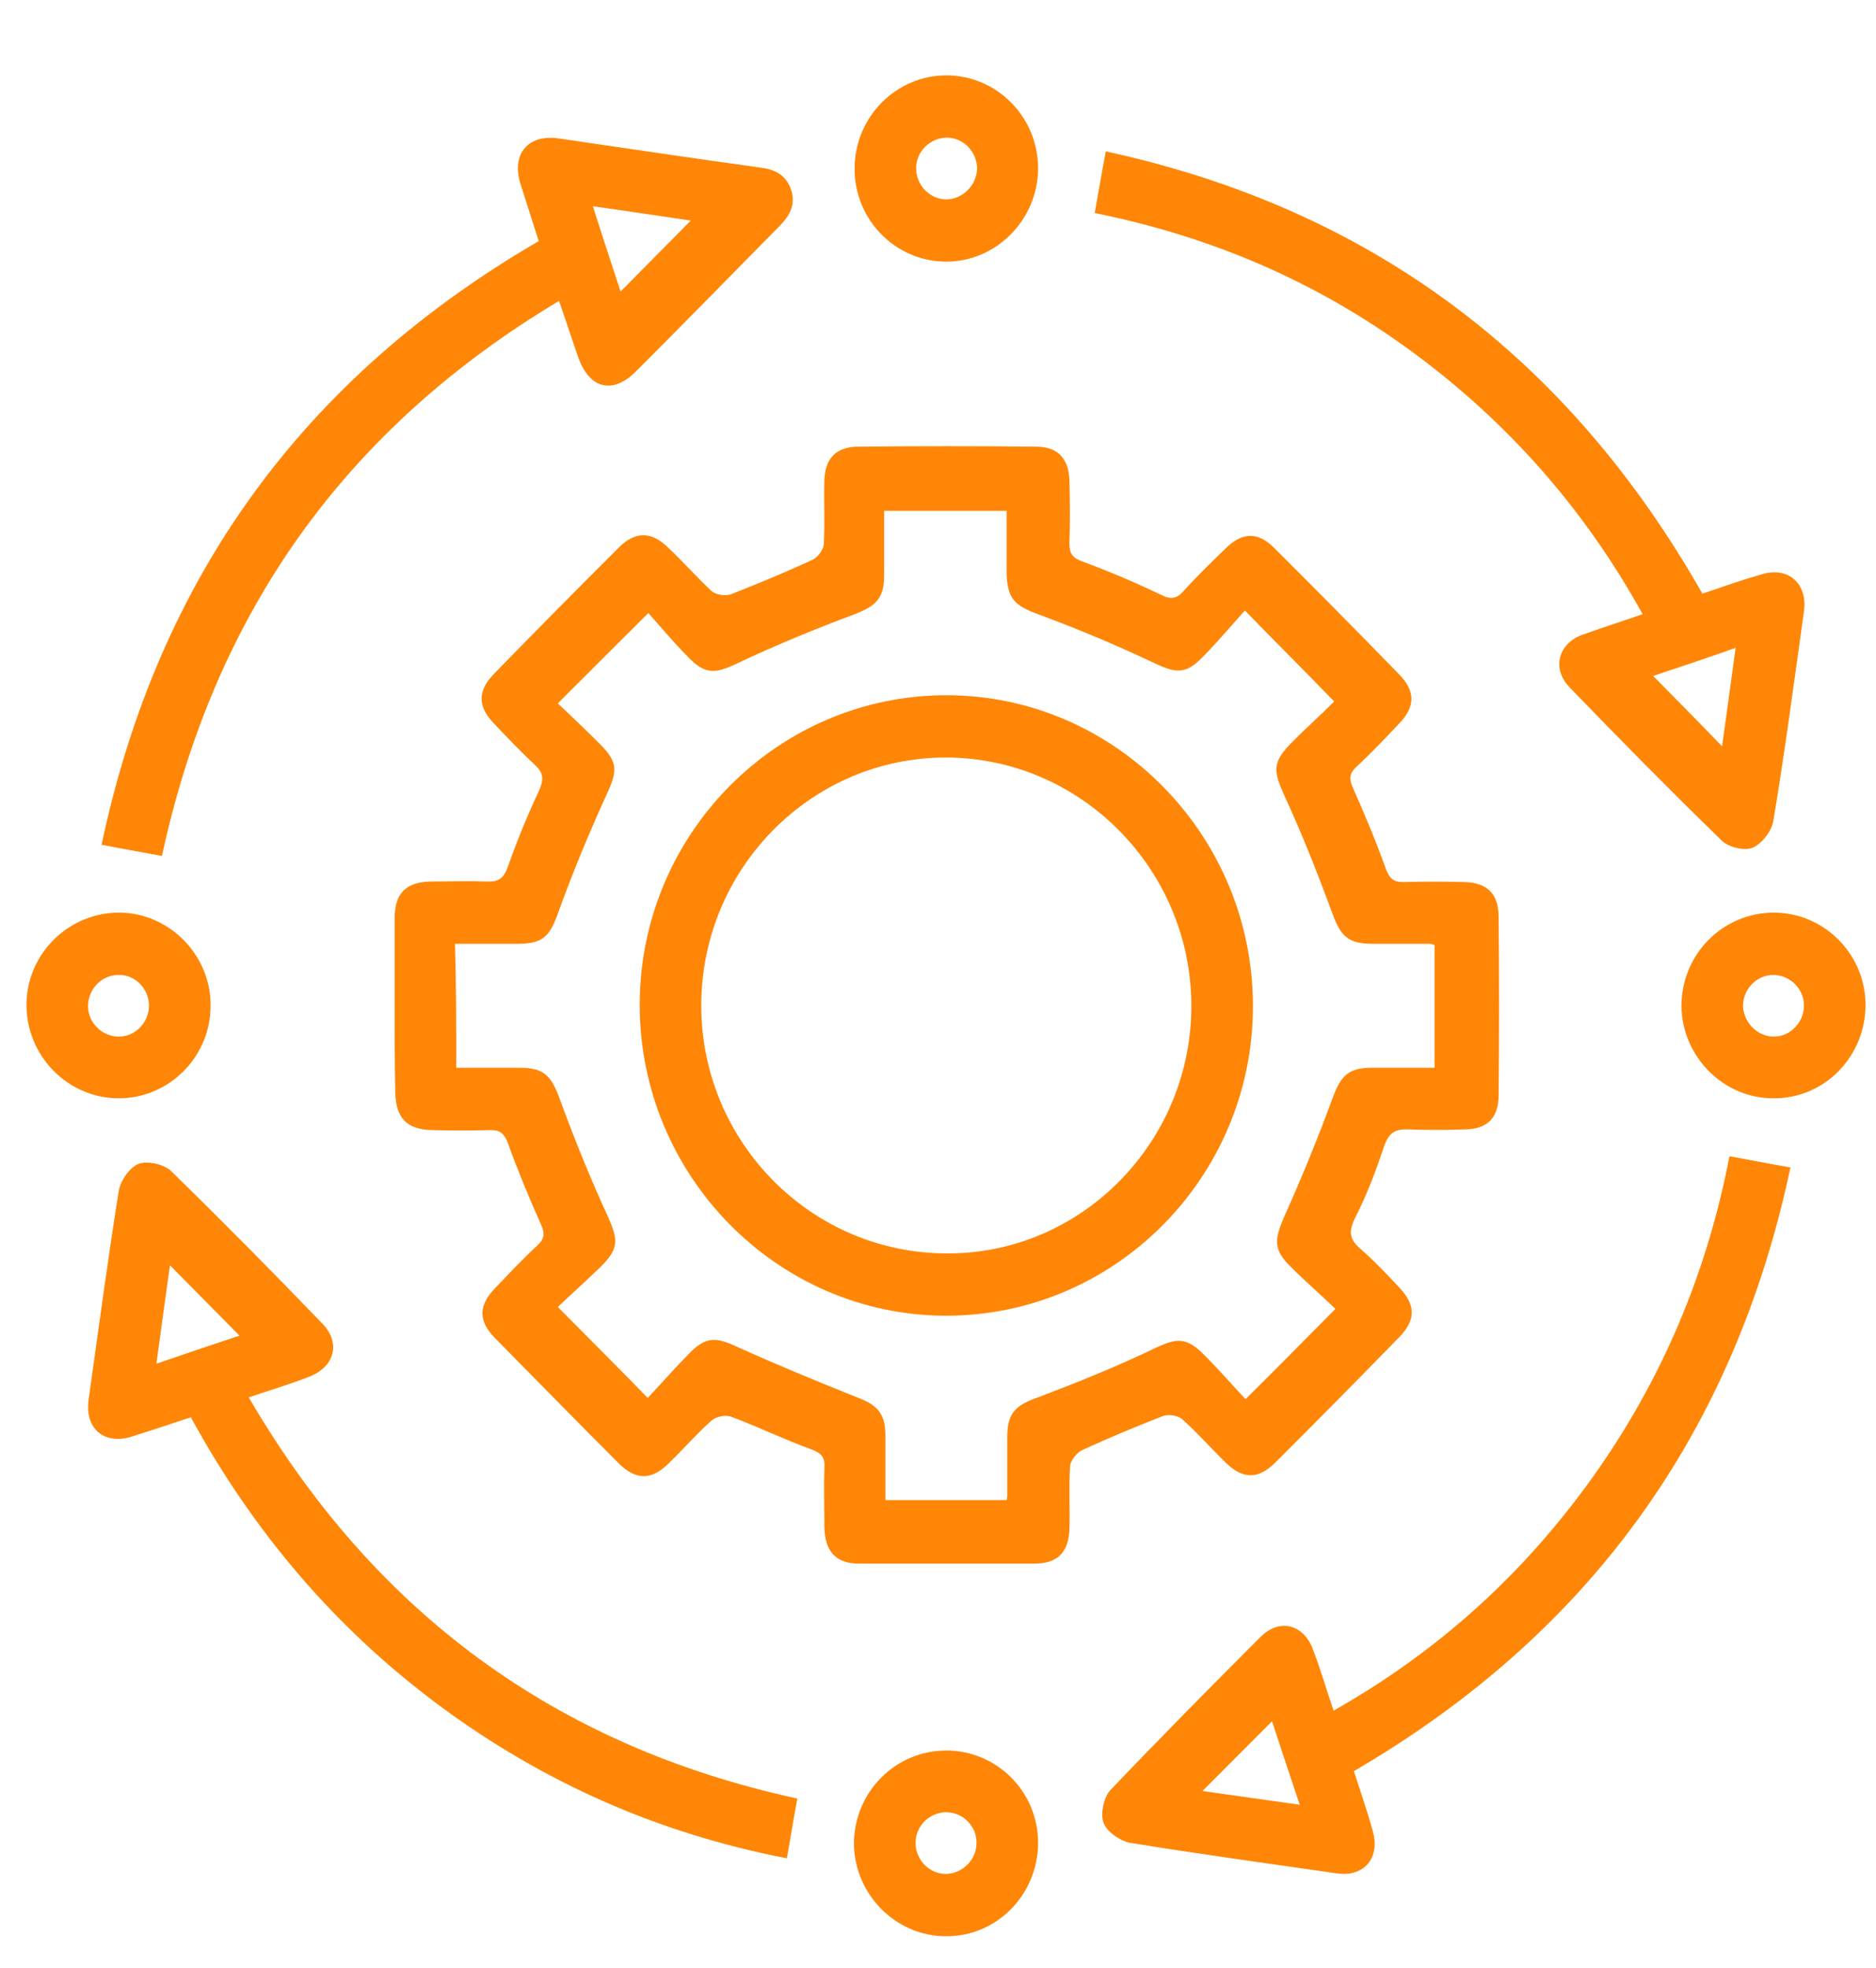 <svg xmlns="http://www.w3.org/2000/svg" width="41" height="43" viewBox="0 0 41 43" fill="none"><path d="M8.625 21.97C8.625 21.33 8.625 20.704 8.625 20.064C8.625 19.52 8.867 19.274 9.419 19.261C9.823 19.261 10.226 19.247 10.63 19.261C10.899 19.274 11.007 19.193 11.101 18.934C11.303 18.362 11.532 17.804 11.787 17.26C11.895 17.015 11.868 16.879 11.693 16.715C11.37 16.416 11.074 16.103 10.778 15.79C10.442 15.436 10.442 15.096 10.778 14.742C11.693 13.803 12.608 12.877 13.537 11.951C13.886 11.611 14.223 11.611 14.573 11.938C14.909 12.251 15.219 12.605 15.555 12.918C15.649 12.999 15.851 13.027 15.972 12.986C16.564 12.754 17.156 12.509 17.748 12.237C17.869 12.183 17.991 12.019 18.004 11.897C18.031 11.434 18.004 10.971 18.017 10.495C18.031 10.018 18.273 9.76 18.758 9.76C20.049 9.746 21.355 9.746 22.646 9.76C23.117 9.76 23.359 10.018 23.373 10.508C23.386 10.958 23.386 11.407 23.373 11.87C23.373 12.087 23.427 12.183 23.642 12.264C24.234 12.482 24.813 12.727 25.378 12.999C25.593 13.108 25.728 13.081 25.876 12.904C26.172 12.577 26.481 12.278 26.791 11.979C27.154 11.625 27.49 11.611 27.854 11.979C28.769 12.89 29.67 13.803 30.572 14.728C30.935 15.096 30.935 15.436 30.585 15.803C30.276 16.13 29.966 16.457 29.643 16.756C29.482 16.906 29.482 17.029 29.576 17.233C29.832 17.804 30.074 18.39 30.289 18.989C30.37 19.193 30.451 19.274 30.666 19.274C31.11 19.261 31.554 19.261 32.011 19.274C32.509 19.288 32.752 19.533 32.752 20.037C32.765 21.33 32.765 22.637 32.752 23.93C32.752 24.433 32.496 24.678 31.998 24.678C31.594 24.692 31.191 24.692 30.787 24.678C30.491 24.665 30.357 24.746 30.249 25.046C30.074 25.577 29.872 26.108 29.616 26.611C29.468 26.911 29.495 27.088 29.738 27.292C30.034 27.55 30.303 27.836 30.572 28.122C30.948 28.517 30.948 28.844 30.572 29.225C29.684 30.137 28.782 31.049 27.881 31.947C27.504 32.328 27.167 32.328 26.791 31.961C26.468 31.648 26.172 31.307 25.835 31.008C25.741 30.926 25.539 30.899 25.418 30.94C24.826 31.171 24.234 31.416 23.642 31.689C23.534 31.743 23.4 31.906 23.386 32.029C23.359 32.478 23.386 32.927 23.373 33.39C23.359 33.921 23.117 34.166 22.592 34.166C21.328 34.166 20.049 34.166 18.784 34.166C18.273 34.166 18.031 33.907 18.017 33.376C18.017 32.941 18.004 32.505 18.017 32.07C18.031 31.852 17.964 31.757 17.748 31.675C17.143 31.457 16.564 31.171 15.972 30.953C15.851 30.913 15.649 30.953 15.555 31.035C15.219 31.335 14.923 31.675 14.6 31.988C14.236 32.342 13.9 32.342 13.537 31.988C12.622 31.076 11.72 30.15 10.819 29.238C10.455 28.871 10.455 28.53 10.805 28.163C11.115 27.836 11.424 27.51 11.747 27.21C11.909 27.06 11.909 26.938 11.814 26.734C11.559 26.162 11.316 25.577 11.101 24.978C11.02 24.774 10.94 24.692 10.724 24.692C10.294 24.706 9.863 24.706 9.433 24.692C8.894 24.678 8.652 24.433 8.639 23.875C8.625 23.235 8.625 22.596 8.625 21.97ZM9.971 23.331C10.442 23.331 10.899 23.331 11.37 23.331C11.882 23.331 12.043 23.508 12.218 23.971C12.541 24.855 12.891 25.727 13.281 26.57C13.51 27.088 13.537 27.278 13.12 27.687C12.797 28 12.46 28.299 12.191 28.558C12.877 29.252 13.496 29.864 14.156 30.545C14.438 30.246 14.748 29.892 15.071 29.565C15.421 29.211 15.636 29.211 16.08 29.415C16.954 29.81 17.843 30.178 18.731 30.532C19.161 30.695 19.35 30.872 19.35 31.362C19.35 31.838 19.35 32.315 19.35 32.777C20.278 32.777 21.139 32.777 22 32.777C22.014 32.723 22.014 32.696 22.014 32.669C22.014 32.247 22.014 31.825 22.014 31.403C22.014 30.872 22.189 30.708 22.687 30.532C23.548 30.205 24.395 29.864 25.216 29.47C25.728 29.225 25.93 29.211 26.333 29.619C26.656 29.946 26.952 30.287 27.221 30.572C27.907 29.892 28.513 29.279 29.186 28.599C28.876 28.299 28.526 28 28.203 27.673C27.827 27.305 27.854 27.088 28.055 26.611C28.446 25.74 28.809 24.855 29.132 23.971C29.307 23.508 29.468 23.331 29.98 23.331C30.437 23.331 30.895 23.331 31.352 23.331C31.352 22.405 31.352 21.52 31.352 20.649C31.298 20.636 31.271 20.622 31.244 20.622C30.827 20.622 30.41 20.622 29.993 20.622C29.455 20.622 29.293 20.445 29.119 19.955C28.796 19.084 28.459 18.226 28.069 17.382C27.827 16.838 27.8 16.661 28.23 16.225C28.54 15.912 28.876 15.613 29.159 15.327C28.5 14.646 27.881 14.034 27.208 13.34C26.912 13.666 26.616 14.02 26.293 14.347C25.916 14.742 25.701 14.714 25.216 14.483C24.382 14.088 23.534 13.734 22.687 13.421C22.175 13.231 22.014 13.081 22 12.523C22 12.06 22 11.611 22 11.162C21.072 11.162 20.211 11.162 19.323 11.162C19.323 11.652 19.323 12.115 19.323 12.577C19.323 13.081 19.134 13.244 18.677 13.421C17.802 13.748 16.941 14.102 16.107 14.497C15.622 14.728 15.407 14.742 15.03 14.347C14.707 14.02 14.411 13.666 14.169 13.394C13.469 14.088 12.85 14.714 12.191 15.368C12.474 15.64 12.783 15.926 13.093 16.239C13.523 16.661 13.496 16.852 13.241 17.396C12.864 18.226 12.514 19.07 12.204 19.928C12.016 20.459 11.868 20.622 11.316 20.622C10.859 20.622 10.401 20.622 9.944 20.622C9.971 21.534 9.971 22.405 9.971 23.331Z" fill="#FF8606"></path><path d="M3.539 18.703C3.108 18.621 2.705 18.553 2.22 18.458C3.458 12.605 6.647 8.249 11.774 5.268C11.639 4.846 11.505 4.424 11.37 4.002C11.182 3.362 11.532 2.94 12.191 3.022C13.671 3.24 15.138 3.457 16.618 3.662C16.941 3.702 17.183 3.825 17.291 4.152C17.398 4.478 17.25 4.723 17.035 4.941C15.986 6.003 14.95 7.065 13.9 8.113C13.389 8.63 12.877 8.494 12.635 7.8C12.501 7.418 12.379 7.037 12.218 6.575C7.576 9.351 4.696 13.353 3.539 18.703ZM13.563 6.37C14.088 5.84 14.586 5.336 15.098 4.819C14.425 4.723 13.725 4.614 12.958 4.506C13.173 5.186 13.375 5.799 13.563 6.37Z" fill="#FF8606"></path><path d="M37.206 12.972C37.65 12.822 38.067 12.673 38.497 12.55C39.076 12.373 39.506 12.741 39.426 13.353C39.21 14.891 39.009 16.43 38.753 17.954C38.712 18.172 38.497 18.444 38.295 18.526C38.12 18.594 37.771 18.512 37.623 18.362C36.492 17.26 35.389 16.144 34.299 15.014C33.909 14.606 34.057 14.061 34.582 13.87C34.999 13.721 35.416 13.585 35.9 13.421C34.622 11.107 32.94 9.215 30.868 7.691C28.796 6.166 26.495 5.173 23.925 4.655C24.005 4.22 24.073 3.798 24.167 3.308C29.939 4.56 34.259 7.786 37.206 12.972ZM36.129 14.769C36.627 15.273 37.138 15.79 37.636 16.307C37.73 15.64 37.825 14.932 37.932 14.156C37.273 14.388 36.667 14.592 36.129 14.769Z" fill="#FF8606"></path><path d="M29.589 38.699C29.724 39.121 29.872 39.543 29.993 39.978C30.181 40.591 29.818 41.026 29.199 40.931C27.692 40.713 26.185 40.509 24.692 40.264C24.476 40.223 24.18 40.019 24.113 39.815C24.046 39.624 24.126 39.257 24.274 39.107C25.351 37.977 26.441 36.875 27.544 35.772C27.961 35.35 28.5 35.486 28.701 36.058C28.863 36.48 28.984 36.902 29.145 37.378C31.433 36.085 33.303 34.384 34.81 32.274C36.304 30.178 37.3 27.85 37.797 25.264C38.242 25.345 38.659 25.427 39.13 25.509C37.892 31.348 34.703 35.718 29.589 38.699ZM28.405 39.434C28.177 38.753 27.975 38.141 27.8 37.61C27.302 38.113 26.791 38.617 26.279 39.134C26.952 39.23 27.652 39.325 28.405 39.434Z" fill="#FF8606"></path><path d="M4.171 30.967C3.727 31.117 3.31 31.253 2.88 31.389C2.274 31.58 1.843 31.212 1.938 30.572C2.153 29.048 2.355 27.523 2.597 26.012C2.637 25.795 2.839 25.495 3.041 25.427C3.229 25.359 3.593 25.441 3.741 25.59C4.858 26.679 5.947 27.782 7.037 28.912C7.455 29.334 7.32 29.864 6.755 30.082C6.338 30.246 5.921 30.368 5.436 30.532C8.181 35.241 12.151 38.154 17.425 39.298C17.345 39.733 17.277 40.155 17.197 40.604C14.384 40.06 11.868 38.944 9.607 37.269C7.347 35.595 5.544 33.485 4.171 30.967ZM3.418 29.797C4.091 29.565 4.696 29.361 5.234 29.184C4.736 28.68 4.225 28.163 3.714 27.646C3.62 28.313 3.525 29.021 3.418 29.797Z" fill="#FF8606"></path><path d="M20.682 1.647C21.799 1.647 22.7 2.573 22.687 3.702C22.673 4.805 21.772 5.717 20.682 5.717C19.565 5.717 18.663 4.791 18.677 3.662C18.69 2.545 19.592 1.647 20.682 1.647ZM21.355 3.689C21.355 3.321 21.058 3.008 20.695 3.008C20.332 3.008 20.022 3.308 20.022 3.675C20.022 4.043 20.318 4.356 20.682 4.356C21.032 4.356 21.341 4.056 21.355 3.689Z" fill="#FF8606"></path><path d="M4.602 21.983C4.602 23.086 3.7 23.998 2.597 23.998C1.48 23.998 0.579 23.072 0.579 21.956C0.579 20.84 1.507 19.928 2.624 19.941C3.714 19.955 4.615 20.881 4.602 21.983ZM2.584 21.303C2.22 21.303 1.924 21.616 1.924 21.983C1.924 22.351 2.234 22.65 2.597 22.65C2.96 22.65 3.256 22.337 3.256 21.97C3.256 21.602 2.947 21.289 2.584 21.303Z" fill="#FF8606"></path><path d="M40.771 21.956C40.771 23.086 39.87 24.011 38.753 23.998C37.663 23.998 36.761 23.086 36.748 21.983C36.748 20.853 37.65 19.941 38.766 19.941C39.87 19.941 40.771 20.853 40.771 21.956ZM38.766 22.65C39.13 22.65 39.426 22.337 39.426 21.97C39.426 21.602 39.116 21.303 38.753 21.303C38.389 21.303 38.093 21.616 38.093 21.983C38.107 22.337 38.403 22.65 38.766 22.65Z" fill="#FF8606"></path><path d="M22.687 40.264C22.687 41.394 21.785 42.319 20.668 42.306C19.578 42.306 18.677 41.394 18.663 40.291C18.663 39.161 19.565 38.249 20.682 38.249C21.785 38.249 22.687 39.148 22.687 40.264ZM20.682 39.597C20.318 39.597 20.009 39.897 20.009 40.264C20.009 40.632 20.305 40.945 20.668 40.945C21.032 40.945 21.341 40.632 21.341 40.278C21.355 39.91 21.045 39.597 20.682 39.597Z" fill="#FF8606"></path><path d="M27.383 21.983C27.383 25.727 24.355 28.762 20.655 28.748C16.981 28.735 13.981 25.686 13.981 21.956C13.981 18.213 17.008 15.177 20.709 15.191C24.382 15.204 27.383 18.254 27.383 21.983ZM26.037 21.956C26.024 18.989 23.615 16.552 20.668 16.552C17.721 16.552 15.326 18.989 15.326 21.97C15.326 24.964 17.748 27.401 20.722 27.387C23.655 27.387 26.05 24.937 26.037 21.956Z" fill="#FF8606"></path></svg>